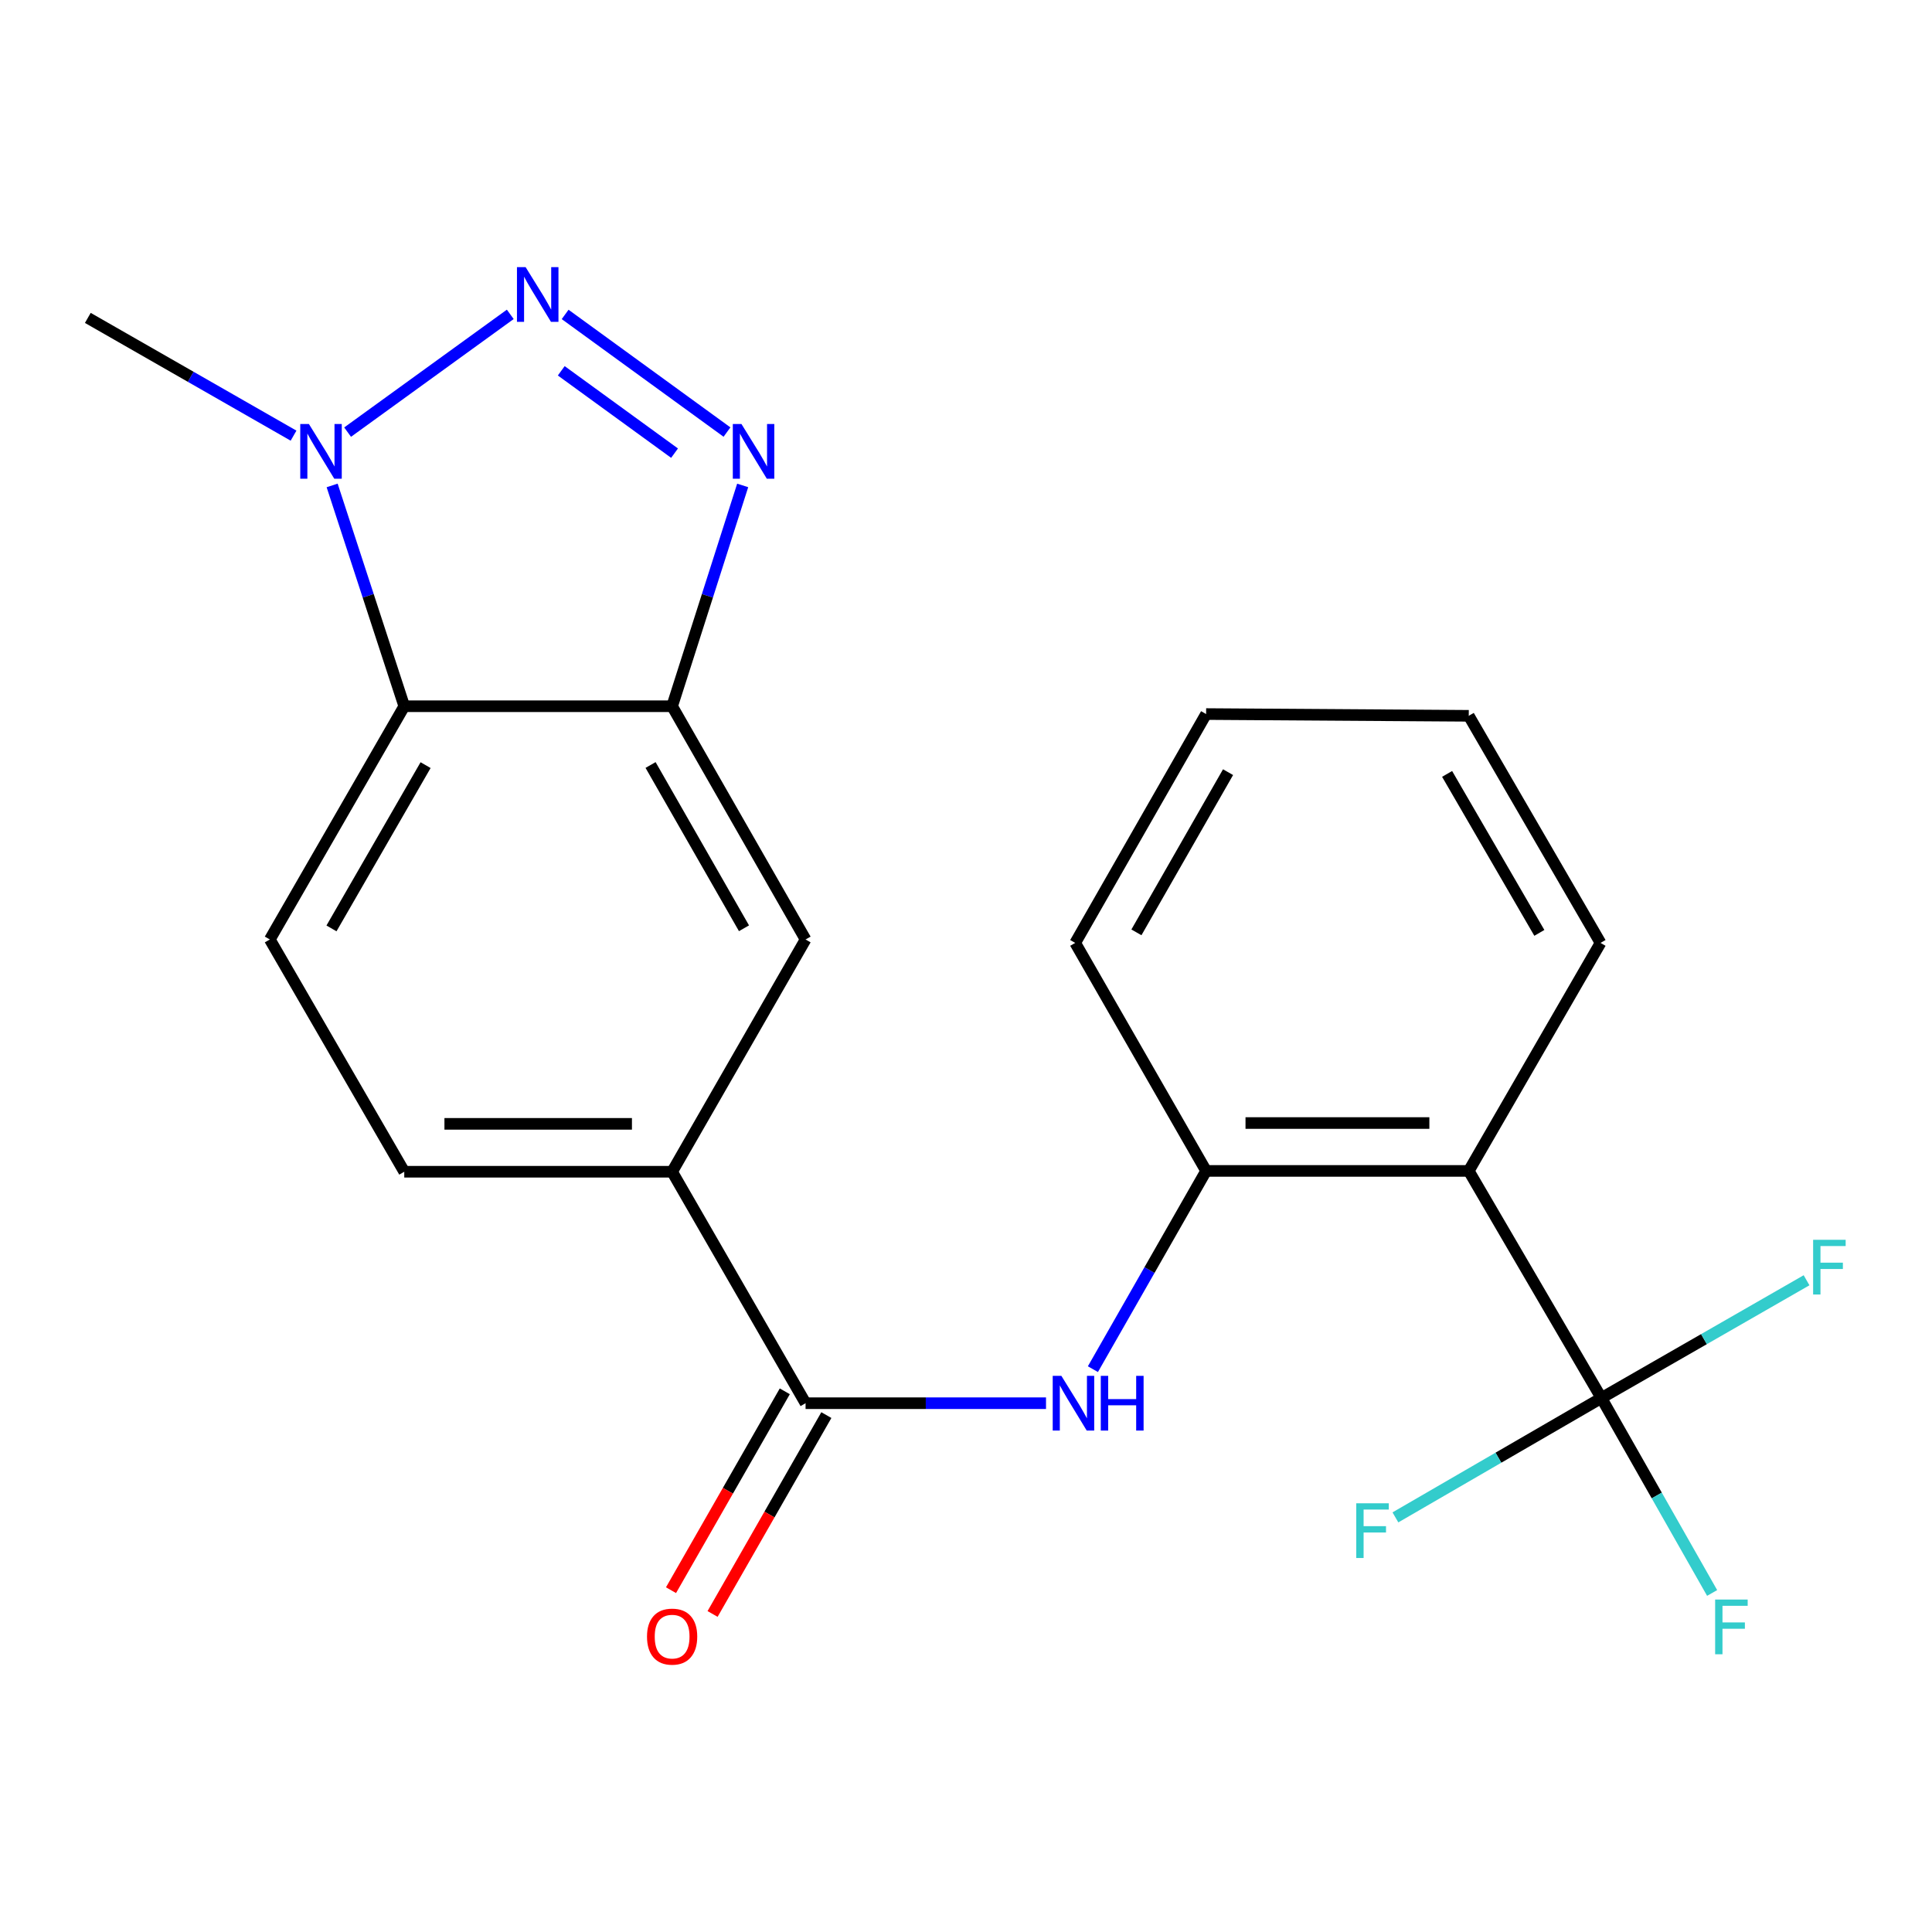 <?xml version='1.0' encoding='iso-8859-1'?>
<svg version='1.1' baseProfile='full'
              xmlns='http://www.w3.org/2000/svg'
                      xmlns:rdkit='http://www.rdkit.org/xml'
                      xmlns:xlink='http://www.w3.org/1999/xlink'
                  xml:space='preserve'
width='1000px' height='1000px' viewBox='0 0 1000 1000'>
<!-- END OF HEADER -->
<rect style='opacity:1.0;fill:#FFFFFF;stroke:none' width='1000' height='1000' x='0' y='0'> </rect>
<path class='bond-0' d='M 292.512,162.744 L 376.287,223.637' style='fill:none;fill-rule:evenodd;stroke:#0000FF;stroke-width:6px;stroke-linecap:butt;stroke-linejoin:miter;stroke-opacity:1' />
<path class='bond-0' d='M 290.504,191.928 L 349.147,234.553' style='fill:none;fill-rule:evenodd;stroke:#0000FF;stroke-width:6px;stroke-linecap:butt;stroke-linejoin:miter;stroke-opacity:1' />
<path class='bond-2' d='M 264.117,162.71 L 179.919,223.669' style='fill:none;fill-rule:evenodd;stroke:#0000FF;stroke-width:6px;stroke-linecap:butt;stroke-linejoin:miter;stroke-opacity:1' />
<path class='bond-1' d='M 384.41,251.256 L 366.15,308.4' style='fill:none;fill-rule:evenodd;stroke:#0000FF;stroke-width:6px;stroke-linecap:butt;stroke-linejoin:miter;stroke-opacity:1' />
<path class='bond-1' d='M 366.15,308.4 L 347.889,365.545' style='fill:none;fill-rule:evenodd;stroke:#000000;stroke-width:6px;stroke-linecap:butt;stroke-linejoin:miter;stroke-opacity:1' />
<path class='bond-10' d='M 347.889,365.545 L 416.963,486.273' style='fill:none;fill-rule:evenodd;stroke:#000000;stroke-width:6px;stroke-linecap:butt;stroke-linejoin:miter;stroke-opacity:1' />
<path class='bond-10' d='M 336.735,395.964 L 385.087,480.474' style='fill:none;fill-rule:evenodd;stroke:#000000;stroke-width:6px;stroke-linecap:butt;stroke-linejoin:miter;stroke-opacity:1' />
<path class='bond-22' d='M 347.889,365.545 L 209.245,365.545' style='fill:none;fill-rule:evenodd;stroke:#000000;stroke-width:6px;stroke-linecap:butt;stroke-linejoin:miter;stroke-opacity:1' />
<path class='bond-5' d='M 171.914,251.263 L 190.579,308.404' style='fill:none;fill-rule:evenodd;stroke:#0000FF;stroke-width:6px;stroke-linecap:butt;stroke-linejoin:miter;stroke-opacity:1' />
<path class='bond-5' d='M 190.579,308.404 L 209.245,365.545' style='fill:none;fill-rule:evenodd;stroke:#000000;stroke-width:6px;stroke-linecap:butt;stroke-linejoin:miter;stroke-opacity:1' />
<path class='bond-18' d='M 151.939,225.496 L 98.697,195.021' style='fill:none;fill-rule:evenodd;stroke:#0000FF;stroke-width:6px;stroke-linecap:butt;stroke-linejoin:miter;stroke-opacity:1' />
<path class='bond-18' d='M 98.697,195.021 L 45.455,164.546' style='fill:none;fill-rule:evenodd;stroke:#000000;stroke-width:6px;stroke-linecap:butt;stroke-linejoin:miter;stroke-opacity:1' />
<path class='bond-3' d='M 828.876,723.613 L 760.228,606.065' style='fill:none;fill-rule:evenodd;stroke:#000000;stroke-width:6px;stroke-linecap:butt;stroke-linejoin:miter;stroke-opacity:1' />
<path class='bond-14' d='M 828.876,723.613 L 775.569,754.505' style='fill:none;fill-rule:evenodd;stroke:#000000;stroke-width:6px;stroke-linecap:butt;stroke-linejoin:miter;stroke-opacity:1' />
<path class='bond-14' d='M 775.569,754.505 L 722.262,785.397' style='fill:none;fill-rule:evenodd;stroke:#33CCCC;stroke-width:6px;stroke-linecap:butt;stroke-linejoin:miter;stroke-opacity:1' />
<path class='bond-15' d='M 828.876,723.613 L 857.535,774.065' style='fill:none;fill-rule:evenodd;stroke:#000000;stroke-width:6px;stroke-linecap:butt;stroke-linejoin:miter;stroke-opacity:1' />
<path class='bond-15' d='M 857.535,774.065 L 886.195,824.517' style='fill:none;fill-rule:evenodd;stroke:#33CCCC;stroke-width:6px;stroke-linecap:butt;stroke-linejoin:miter;stroke-opacity:1' />
<path class='bond-16' d='M 828.876,723.613 L 881.973,693.136' style='fill:none;fill-rule:evenodd;stroke:#000000;stroke-width:6px;stroke-linecap:butt;stroke-linejoin:miter;stroke-opacity:1' />
<path class='bond-16' d='M 881.973,693.136 L 935.07,662.66' style='fill:none;fill-rule:evenodd;stroke:#33CCCC;stroke-width:6px;stroke-linecap:butt;stroke-linejoin:miter;stroke-opacity:1' />
<path class='bond-4' d='M 760.228,606.065 L 624.283,606.065' style='fill:none;fill-rule:evenodd;stroke:#000000;stroke-width:6px;stroke-linecap:butt;stroke-linejoin:miter;stroke-opacity:1' />
<path class='bond-4' d='M 739.836,581.278 L 644.675,581.278' style='fill:none;fill-rule:evenodd;stroke:#000000;stroke-width:6px;stroke-linecap:butt;stroke-linejoin:miter;stroke-opacity:1' />
<path class='bond-17' d='M 760.228,606.065 L 828.435,488.05' style='fill:none;fill-rule:evenodd;stroke:#000000;stroke-width:6px;stroke-linecap:butt;stroke-linejoin:miter;stroke-opacity:1' />
<path class='bond-11' d='M 209.245,365.545 L 139.661,486.273' style='fill:none;fill-rule:evenodd;stroke:#000000;stroke-width:6px;stroke-linecap:butt;stroke-linejoin:miter;stroke-opacity:1' />
<path class='bond-11' d='M 220.283,396.032 L 171.574,480.542' style='fill:none;fill-rule:evenodd;stroke:#000000;stroke-width:6px;stroke-linecap:butt;stroke-linejoin:miter;stroke-opacity:1' />
<path class='bond-6' d='M 416.963,726.298 L 347.889,606.492' style='fill:none;fill-rule:evenodd;stroke:#000000;stroke-width:6px;stroke-linecap:butt;stroke-linejoin:miter;stroke-opacity:1' />
<path class='bond-7' d='M 416.963,726.298 L 479.189,726.298' style='fill:none;fill-rule:evenodd;stroke:#000000;stroke-width:6px;stroke-linecap:butt;stroke-linejoin:miter;stroke-opacity:1' />
<path class='bond-7' d='M 479.189,726.298 L 541.415,726.298' style='fill:none;fill-rule:evenodd;stroke:#0000FF;stroke-width:6px;stroke-linecap:butt;stroke-linejoin:miter;stroke-opacity:1' />
<path class='bond-12' d='M 406.206,720.144 L 376.76,771.609' style='fill:none;fill-rule:evenodd;stroke:#000000;stroke-width:6px;stroke-linecap:butt;stroke-linejoin:miter;stroke-opacity:1' />
<path class='bond-12' d='M 376.76,771.609 L 347.314,823.075' style='fill:none;fill-rule:evenodd;stroke:#FF0000;stroke-width:6px;stroke-linecap:butt;stroke-linejoin:miter;stroke-opacity:1' />
<path class='bond-12' d='M 427.721,732.453 L 398.275,783.919' style='fill:none;fill-rule:evenodd;stroke:#000000;stroke-width:6px;stroke-linecap:butt;stroke-linejoin:miter;stroke-opacity:1' />
<path class='bond-12' d='M 398.275,783.919 L 368.829,835.385' style='fill:none;fill-rule:evenodd;stroke:#FF0000;stroke-width:6px;stroke-linecap:butt;stroke-linejoin:miter;stroke-opacity:1' />
<path class='bond-8' d='M 565.685,708.677 L 594.984,657.371' style='fill:none;fill-rule:evenodd;stroke:#0000FF;stroke-width:6px;stroke-linecap:butt;stroke-linejoin:miter;stroke-opacity:1' />
<path class='bond-8' d='M 594.984,657.371 L 624.283,606.065' style='fill:none;fill-rule:evenodd;stroke:#000000;stroke-width:6px;stroke-linecap:butt;stroke-linejoin:miter;stroke-opacity:1' />
<path class='bond-19' d='M 624.283,606.065 L 556.53,488.05' style='fill:none;fill-rule:evenodd;stroke:#000000;stroke-width:6px;stroke-linecap:butt;stroke-linejoin:miter;stroke-opacity:1' />
<path class='bond-9' d='M 347.889,606.492 L 416.963,486.273' style='fill:none;fill-rule:evenodd;stroke:#000000;stroke-width:6px;stroke-linecap:butt;stroke-linejoin:miter;stroke-opacity:1' />
<path class='bond-23' d='M 347.889,606.492 L 209.245,606.492' style='fill:none;fill-rule:evenodd;stroke:#000000;stroke-width:6px;stroke-linecap:butt;stroke-linejoin:miter;stroke-opacity:1' />
<path class='bond-23' d='M 327.092,581.705 L 230.041,581.705' style='fill:none;fill-rule:evenodd;stroke:#000000;stroke-width:6px;stroke-linecap:butt;stroke-linejoin:miter;stroke-opacity:1' />
<path class='bond-13' d='M 139.661,486.273 L 209.245,606.492' style='fill:none;fill-rule:evenodd;stroke:#000000;stroke-width:6px;stroke-linecap:butt;stroke-linejoin:miter;stroke-opacity:1' />
<path class='bond-24' d='M 828.435,488.05 L 760.228,370.502' style='fill:none;fill-rule:evenodd;stroke:#000000;stroke-width:6px;stroke-linecap:butt;stroke-linejoin:miter;stroke-opacity:1' />
<path class='bond-24' d='M 796.764,482.858 L 749.02,400.574' style='fill:none;fill-rule:evenodd;stroke:#000000;stroke-width:6px;stroke-linecap:butt;stroke-linejoin:miter;stroke-opacity:1' />
<path class='bond-21' d='M 556.53,488.05 L 624.283,369.593' style='fill:none;fill-rule:evenodd;stroke:#000000;stroke-width:6px;stroke-linecap:butt;stroke-linejoin:miter;stroke-opacity:1' />
<path class='bond-21' d='M 588.21,482.588 L 635.637,399.668' style='fill:none;fill-rule:evenodd;stroke:#000000;stroke-width:6px;stroke-linecap:butt;stroke-linejoin:miter;stroke-opacity:1' />
<path class='bond-20' d='M 760.228,370.502 L 624.283,369.593' style='fill:none;fill-rule:evenodd;stroke:#000000;stroke-width:6px;stroke-linecap:butt;stroke-linejoin:miter;stroke-opacity:1' />
<path  class='atom-0' d='M 272.059 138.268
L 281.339 153.268
Q 282.259 154.748, 283.739 157.428
Q 285.219 160.108, 285.299 160.268
L 285.299 138.268
L 289.059 138.268
L 289.059 166.588
L 285.179 166.588
L 275.219 150.188
Q 274.059 148.268, 272.819 146.068
Q 271.619 143.868, 271.259 143.188
L 271.259 166.588
L 267.579 166.588
L 267.579 138.268
L 272.059 138.268
' fill='#0000FF'/>
<path  class='atom-1' d='M 383.781 219.474
L 393.061 234.474
Q 393.981 235.954, 395.461 238.634
Q 396.941 241.314, 397.021 241.474
L 397.021 219.474
L 400.781 219.474
L 400.781 247.794
L 396.901 247.794
L 386.941 231.394
Q 385.781 229.474, 384.541 227.274
Q 383.341 225.074, 382.981 224.394
L 382.981 247.794
L 379.301 247.794
L 379.301 219.474
L 383.781 219.474
' fill='#0000FF'/>
<path  class='atom-3' d='M 159.896 219.474
L 169.176 234.474
Q 170.096 235.954, 171.576 238.634
Q 173.056 241.314, 173.136 241.474
L 173.136 219.474
L 176.896 219.474
L 176.896 247.794
L 173.016 247.794
L 163.056 231.394
Q 161.896 229.474, 160.656 227.274
Q 159.456 225.074, 159.096 224.394
L 159.096 247.794
L 155.416 247.794
L 155.416 219.474
L 159.896 219.474
' fill='#0000FF'/>
<path  class='atom-8' d='M 549.362 712.138
L 558.642 727.138
Q 559.562 728.618, 561.042 731.298
Q 562.522 733.978, 562.602 734.138
L 562.602 712.138
L 566.362 712.138
L 566.362 740.458
L 562.482 740.458
L 552.522 724.058
Q 551.362 722.138, 550.122 719.938
Q 548.922 717.738, 548.562 717.058
L 548.562 740.458
L 544.882 740.458
L 544.882 712.138
L 549.362 712.138
' fill='#0000FF'/>
<path  class='atom-8' d='M 569.762 712.138
L 573.602 712.138
L 573.602 724.178
L 588.082 724.178
L 588.082 712.138
L 591.922 712.138
L 591.922 740.458
L 588.082 740.458
L 588.082 727.378
L 573.602 727.378
L 573.602 740.458
L 569.762 740.458
L 569.762 712.138
' fill='#0000FF'/>
<path  class='atom-13' d='M 334.889 847.107
Q 334.889 840.307, 338.249 836.507
Q 341.609 832.707, 347.889 832.707
Q 354.169 832.707, 357.529 836.507
Q 360.889 840.307, 360.889 847.107
Q 360.889 853.987, 357.489 857.907
Q 354.089 861.787, 347.889 861.787
Q 341.649 861.787, 338.249 857.907
Q 334.889 854.027, 334.889 847.107
M 347.889 858.587
Q 352.209 858.587, 354.529 855.707
Q 356.889 852.787, 356.889 847.107
Q 356.889 841.547, 354.529 838.747
Q 352.209 835.907, 347.889 835.907
Q 343.569 835.907, 341.209 838.707
Q 338.889 841.507, 338.889 847.107
Q 338.889 852.827, 341.209 855.707
Q 343.569 858.587, 347.889 858.587
' fill='#FF0000'/>
<path  class='atom-15' d='M 701.999 778.101
L 718.839 778.101
L 718.839 781.341
L 705.799 781.341
L 705.799 789.941
L 717.399 789.941
L 717.399 793.221
L 705.799 793.221
L 705.799 806.421
L 701.999 806.421
L 701.999 778.101
' fill='#33CCCC'/>
<path  class='atom-16' d='M 887.754 827.923
L 904.594 827.923
L 904.594 831.163
L 891.554 831.163
L 891.554 839.763
L 903.154 839.763
L 903.154 843.043
L 891.554 843.043
L 891.554 856.243
L 887.754 856.243
L 887.754 827.923
' fill='#33CCCC'/>
<path  class='atom-17' d='M 938.471 641.714
L 955.311 641.714
L 955.311 644.954
L 942.271 644.954
L 942.271 653.554
L 953.871 653.554
L 953.871 656.834
L 942.271 656.834
L 942.271 670.034
L 938.471 670.034
L 938.471 641.714
' fill='#33CCCC'/>
</svg>
